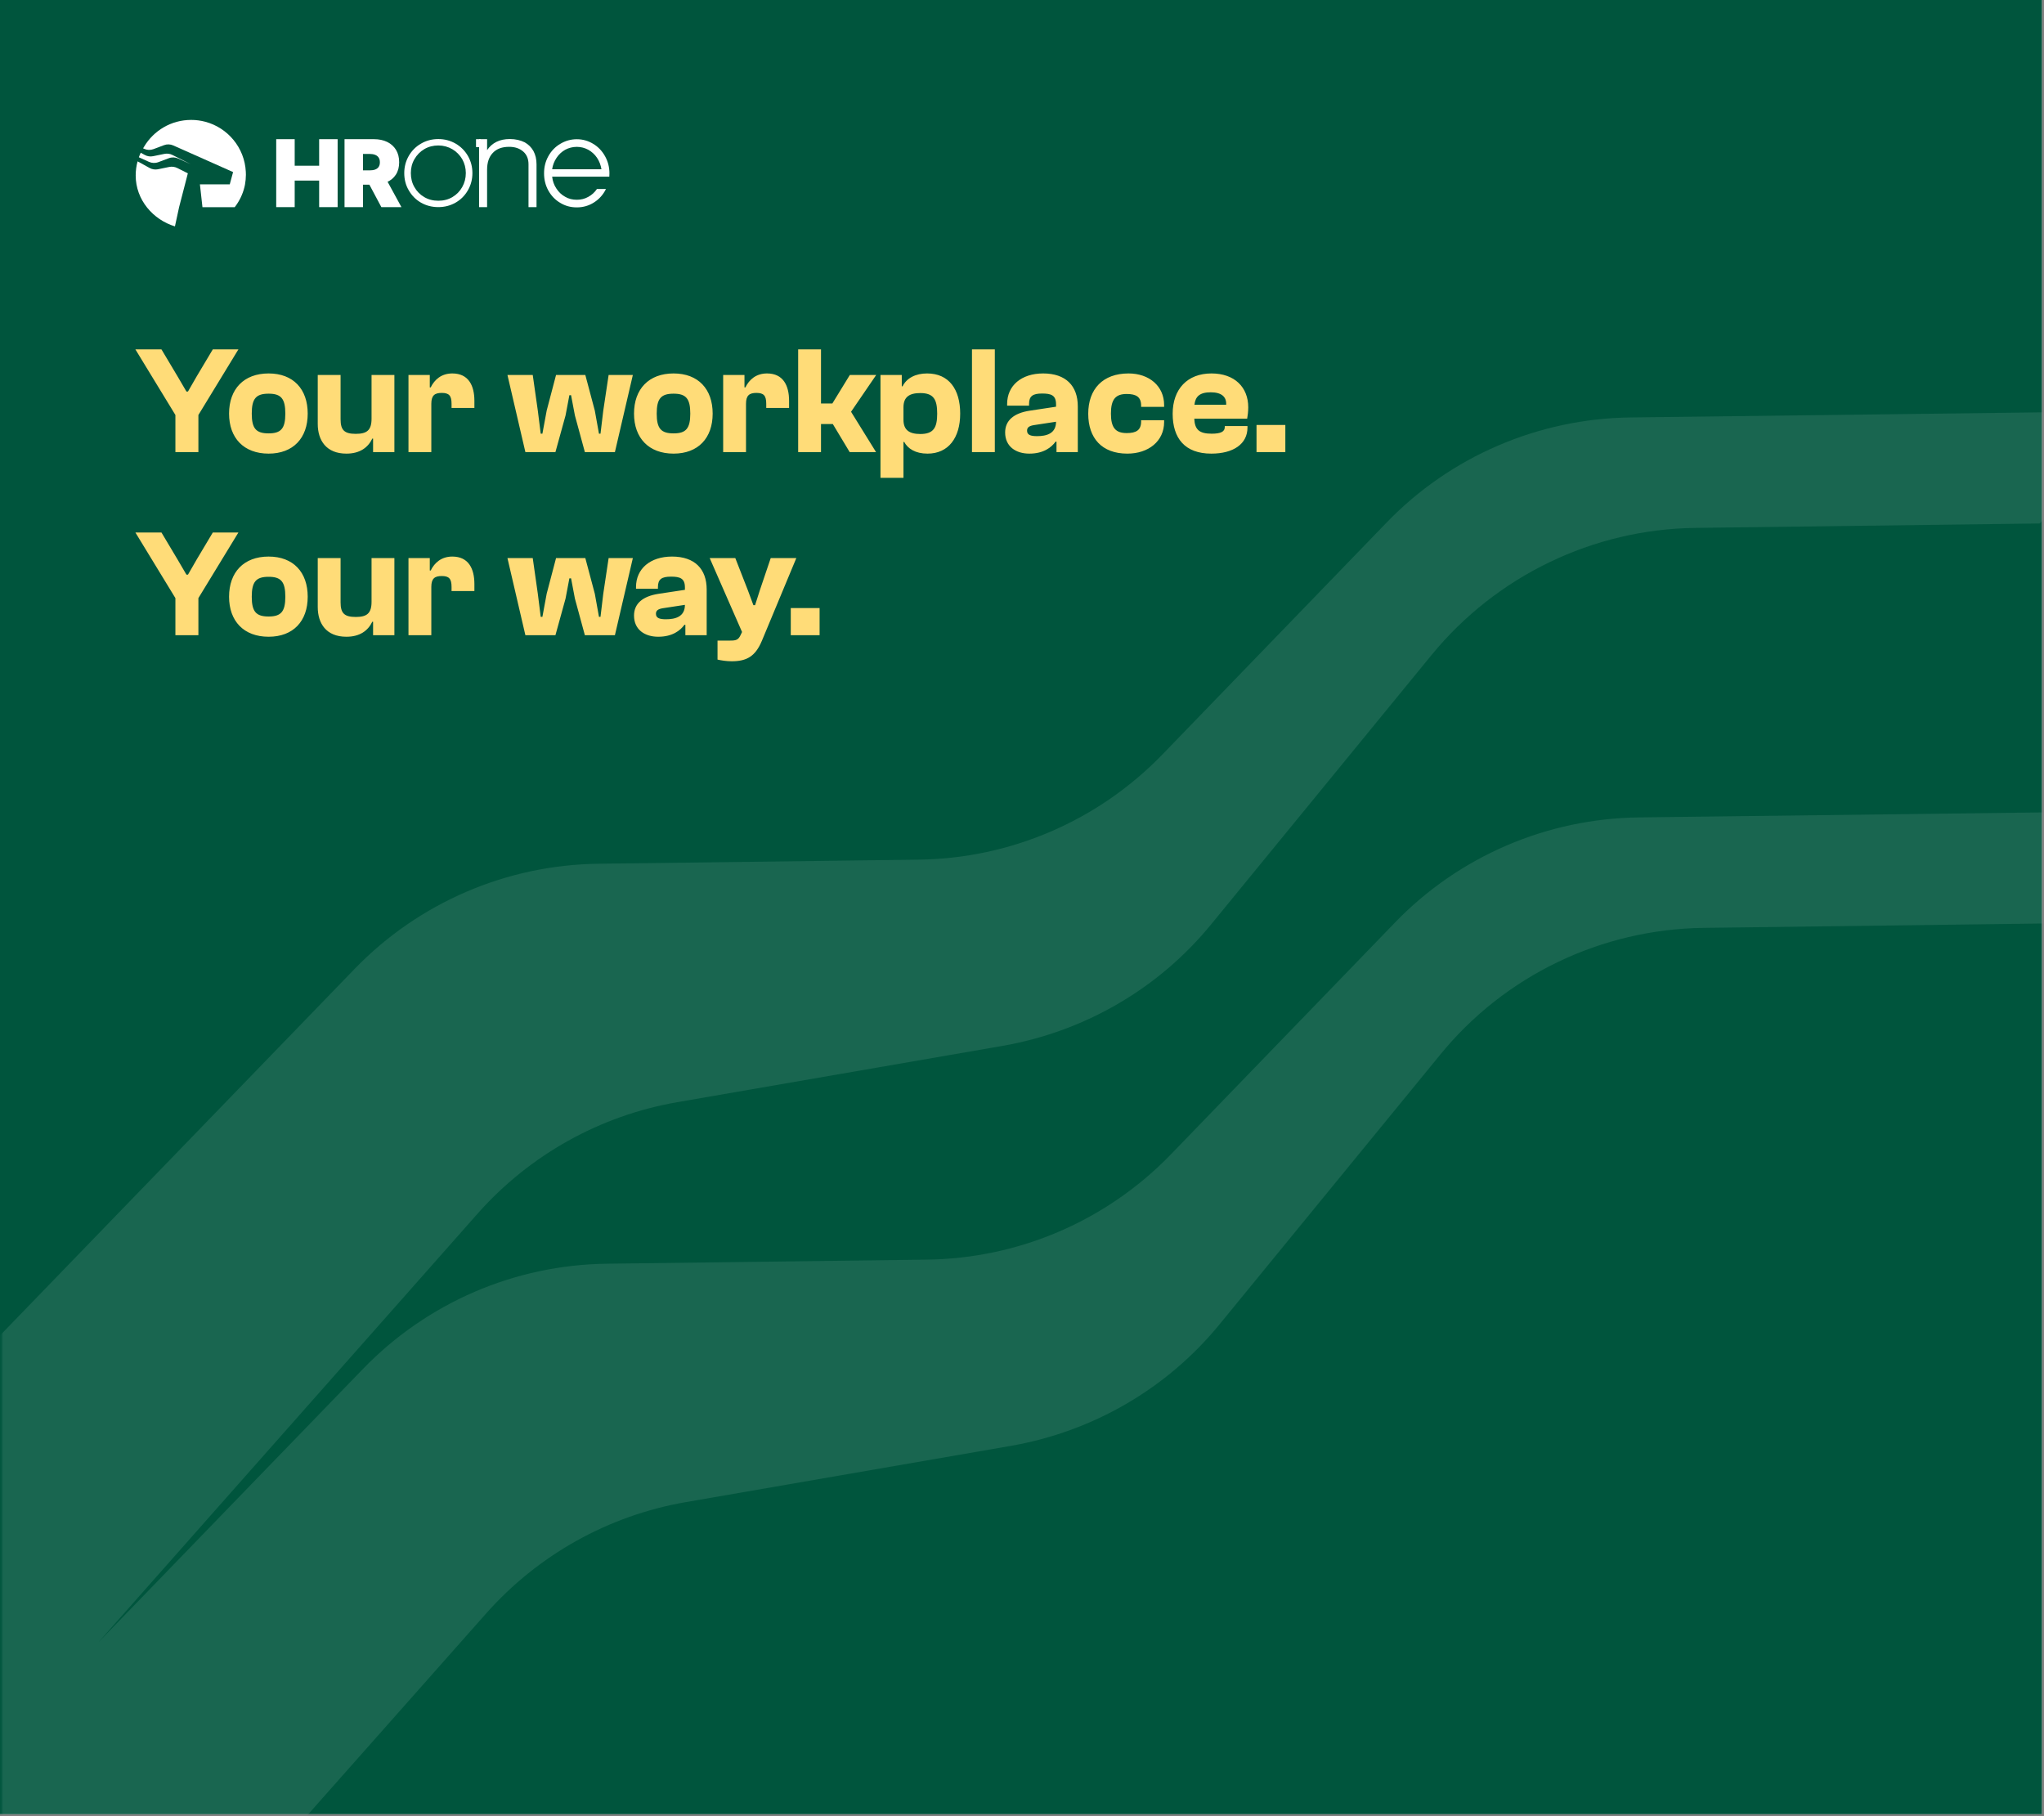<svg width="960" height="853" viewBox="0 0 960 853" fill="none" xmlns="http://www.w3.org/2000/svg">
<rect x="0" y="0" width="960" height="853" fill="#808080" stroke="none"/>
<rect width="959" height="852" fill="#D9D9D9"/>
<rect y="-0" width="959" height="852" fill="#00553D"/>
<mask id="mask0_1392_7632" style="mask-type:alpha" maskUnits="userSpaceOnUse" x="0" y="-1" width="960" height="854">
<rect width="958.272" height="852.243" transform="matrix(1 -0 -0 1 0.845 -0.111)" fill="#00553D"/>
</mask>
<g mask="url(#mask0_1392_7632)">
<path d="M1996.11 2091.01L1329.72 1333.02L1338.98 844.299L375.422 1223.43L122.802 876.832L228.262 757.817C252.776 730.134 285.854 711.751 321.991 705.477L474.955 679.003C513.454 672.229 548.199 652.116 572.943 621.766L676.361 495.395C706.699 458.12 752.11 436.387 800.07 435.768L961.991 433.685L1009.9 380.905L769.844 383.886C726.533 384.393 685.119 402.191 655.134 433.315L549.929 542.137C519.759 573.334 478.53 591.059 435.219 591.567L285.177 593.485C241.866 593.992 200.637 611.718 170.467 642.915L46.272 771.233L224.312 569.978C248.826 542.295 281.904 523.911 318.041 517.637L471.004 491.164C509.504 484.39 544.248 464.277 568.992 433.926L672.411 307.556C702.822 270.466 748.16 248.547 796.12 247.928L958.04 245.845L1005.95 193.066L765.894 196.046C722.582 196.553 681.169 214.352 651.184 245.476L545.979 354.297C515.809 385.494 474.58 403.22 431.268 403.727L281.227 405.645C237.916 406.153 196.686 423.878 166.517 455.075L-7.245 634.677L-7.757 633.375L-447.181 1082.64L-344.972 1220.43L26.82 1074.14L466.715 2693L1039.27 2467.71L370.668 1710.6L1208.63 1380.88L1457.05 2303.33L1996.36 2091.13L1996.11 2091.01Z" fill="white" fill-opacity="0.1"/>
</g>
<path d="M93.18 212.319L82.38 212.319L82.38 194.895L63.588 164.079L75.828 164.079L83.388 176.751L87.564 183.879L88.284 183.879L92.388 176.751L99.948 164.079L111.972 164.079L93.18 194.895L93.18 212.319ZM126.16 213.039C114.496 213.039 107.584 205.695 107.584 194.247C107.584 182.727 114.496 175.383 126.16 175.383C137.752 175.383 144.52 182.727 144.52 194.247C144.52 205.695 137.752 213.039 126.16 213.039ZM126.16 203.535C131.992 203.535 134.008 201.231 134.008 194.247C134.008 187.191 131.992 184.887 126.16 184.887C120.256 184.887 118.24 187.191 118.24 194.247C118.24 201.231 120.256 203.535 126.16 203.535ZM162.698 213.039C153.194 213.039 149.234 206.775 149.234 199.071L149.234 176.103L159.962 176.103L159.962 196.911C159.962 201.951 161.69 203.751 167.09 203.751C172.274 203.751 174.506 202.095 174.506 196.623L174.506 176.103L185.234 176.103L185.234 212.319L175.226 212.319L175.226 205.983L174.866 205.983C172.85 210.159 169.034 213.039 162.698 213.039ZM202.577 212.319L191.849 212.319L191.849 176.103L201.857 176.103L201.857 181.935L202.289 181.935C204.089 178.263 207.329 175.383 212.441 175.383C220.001 175.383 222.809 180.999 222.809 188.271L222.809 191.583L212.081 191.583L212.081 189.639C212.081 185.751 210.857 184.527 207.473 184.527C204.161 184.527 202.577 185.679 202.577 189.639L202.577 212.319ZM260.868 212.319L246.756 212.319L238.332 176.103L250.212 176.103L252.588 192.807L253.956 203.679L254.748 203.679L256.764 192.807L261.156 176.103L274.908 176.103L279.372 192.879L281.316 203.679L282.036 203.679L283.332 192.879L285.852 176.103L297.228 176.103L288.804 212.319L274.692 212.319L270.012 195.111L268.212 185.607L267.42 185.607L265.62 195.111L260.868 212.319ZM316.355 213.039C304.691 213.039 297.779 205.695 297.779 194.247C297.779 182.727 304.691 175.383 316.355 175.383C327.947 175.383 334.715 182.727 334.715 194.247C334.715 205.695 327.947 213.039 316.355 213.039ZM316.355 203.535C322.187 203.535 324.203 201.231 324.203 194.247C324.203 187.191 322.187 184.887 316.355 184.887C310.451 184.887 308.435 187.191 308.435 194.247C308.435 201.231 310.451 203.535 316.355 203.535ZM350.374 212.319L339.646 212.319L339.646 176.103L349.654 176.103L349.654 181.935L350.086 181.935C351.886 178.263 355.126 175.383 360.238 175.383C367.798 175.383 370.606 180.999 370.606 188.271L370.606 191.583L359.878 191.583L359.878 189.639C359.878 185.751 358.654 184.527 355.27 184.527C351.958 184.527 350.374 185.679 350.374 189.639L350.374 212.319ZM385.6 212.319L374.872 212.319L374.872 164.079L385.6 164.079L385.6 189.495L390.928 189.495L399.136 176.103L411.52 176.103L399.712 193.383L411.448 212.319L399.064 212.319L391.144 199.143L385.6 199.143L385.6 212.319ZM424.329 224.415L413.529 224.415L413.529 176.103L423.537 176.103L423.537 181.431L423.897 181.431C425.841 177.543 430.017 175.383 435.417 175.383C445.641 175.383 450.969 182.799 450.969 194.247C450.969 205.623 445.425 213.039 435.633 213.039C429.873 213.039 426.345 210.663 424.689 207.567L424.329 207.567L424.329 224.415ZM424.329 197.127C424.329 202.023 427.137 203.823 432.249 203.823C438.513 203.823 440.169 200.799 440.169 194.247C440.169 187.623 438.513 184.599 432.249 184.599C427.137 184.599 424.329 186.399 424.329 191.295L424.329 197.127ZM467.233 212.319L456.505 212.319L456.505 164.079L467.233 164.079L467.233 212.319ZM483.458 213.039C477.05 213.039 472.082 209.655 472.082 203.103C472.082 197.487 476.114 194.031 483.602 192.879L495.986 191.007L495.986 189.855C495.986 185.607 493.682 184.815 489.434 184.815C485.042 184.815 483.314 186.039 483.314 189.711L483.314 190.503L473.018 190.503L473.018 189.711C473.018 181.071 479.714 175.383 489.938 175.383C500.594 175.383 506.21 181.215 506.21 190.863L506.21 212.319L496.202 212.319L496.202 207.423L495.77 207.423C493.826 210.087 490.154 213.039 483.458 213.039ZM482.378 202.239C482.378 204.183 483.89 204.831 487.058 204.831C491.45 204.831 495.986 203.679 495.986 198.063L485.618 199.647C483.386 200.007 482.378 200.727 482.378 202.239ZM529.468 213.039C517.516 213.039 511.108 205.767 511.108 194.319C511.108 182.727 517.948 175.383 530.044 175.383C539.692 175.383 546.748 181.287 546.748 190.215L546.748 191.079L535.948 191.079L535.948 190.503C535.948 186.399 533.644 185.031 529.18 185.031C523.996 185.031 521.764 187.479 521.764 194.247C521.764 200.943 523.996 203.391 529.18 203.391C533.644 203.391 535.948 202.023 535.948 197.919L535.948 197.343L546.748 197.343L546.748 198.207C546.748 207.135 539.476 213.039 529.468 213.039ZM568.908 213.039C556.452 213.039 550.764 205.767 550.764 194.319C550.764 182.727 557.676 175.383 568.98 175.383C579.852 175.383 586.26 181.863 586.26 191.295C586.26 193.311 585.972 195.399 585.756 196.623L560.916 196.623C561.132 201.663 563.148 203.679 569.052 203.679C573.372 203.679 575.244 202.743 575.244 200.511L575.244 200.079L585.9 200.079L585.9 200.799C585.9 208.503 579.276 213.039 568.908 213.039ZM568.62 184.239C563.436 184.239 561.42 186.255 560.988 190.071L575.892 190.071C576.108 186.327 573.66 184.239 568.62 184.239ZM603.682 212.319L590.146 212.319L590.146 199.575L603.682 199.575L603.682 212.319ZM93.18 298.319L82.38 298.319L82.38 280.895L63.588 250.079L75.828 250.079L83.388 262.751L87.564 269.879L88.284 269.879L92.388 262.751L99.948 250.079L111.972 250.079L93.18 280.895L93.18 298.319ZM126.16 299.039C114.496 299.039 107.584 291.695 107.584 280.247C107.584 268.727 114.496 261.383 126.16 261.383C137.752 261.383 144.52 268.727 144.52 280.247C144.52 291.695 137.752 299.039 126.16 299.039ZM126.16 289.535C131.992 289.535 134.008 287.231 134.008 280.247C134.008 273.191 131.992 270.887 126.16 270.887C120.256 270.887 118.24 273.191 118.24 280.247C118.24 287.231 120.256 289.535 126.16 289.535ZM162.698 299.039C153.194 299.039 149.234 292.775 149.234 285.071L149.234 262.103L159.962 262.103L159.962 282.911C159.962 287.951 161.69 289.751 167.09 289.751C172.274 289.751 174.506 288.095 174.506 282.623L174.506 262.103L185.234 262.103L185.234 298.319L175.226 298.319L175.226 291.983L174.866 291.983C172.85 296.159 169.034 299.039 162.698 299.039ZM202.577 298.319L191.849 298.319L191.849 262.103L201.857 262.103L201.857 267.935L202.289 267.935C204.089 264.263 207.329 261.383 212.441 261.383C220.001 261.383 222.809 266.999 222.809 274.271L222.809 277.583L212.081 277.583L212.081 275.639C212.081 271.751 210.857 270.527 207.473 270.527C204.161 270.527 202.577 271.679 202.577 275.639L202.577 298.319ZM260.868 298.319L246.756 298.319L238.332 262.103L250.212 262.103L252.588 278.807L253.956 289.679L254.748 289.679L256.764 278.807L261.156 262.103L274.908 262.103L279.372 278.879L281.316 289.679L282.036 289.679L283.332 278.879L285.852 262.103L297.228 262.103L288.804 298.319L274.692 298.319L270.012 281.111L268.212 271.607L267.42 271.607L265.62 281.111L260.868 298.319ZM309.154 299.039C302.746 299.039 297.778 295.655 297.778 289.103C297.778 283.487 301.81 280.031 309.298 278.879L321.682 277.007L321.682 275.855C321.682 271.607 319.378 270.815 315.13 270.815C310.738 270.815 309.01 272.039 309.01 275.711L309.01 276.503L298.714 276.503L298.714 275.711C298.714 267.071 305.41 261.383 315.634 261.383C326.29 261.383 331.906 267.215 331.906 276.863L331.906 298.319L321.898 298.319L321.898 293.423L321.466 293.423C319.522 296.087 315.85 299.039 309.154 299.039ZM308.074 288.239C308.074 290.183 309.586 290.831 312.754 290.831C317.146 290.831 321.682 289.679 321.682 284.063L311.314 285.647C309.082 286.007 308.074 286.727 308.074 288.239ZM343.62 310.559C341.172 310.559 338.508 310.127 336.996 309.767L336.996 300.839L343.044 300.839C345.78 300.839 346.788 300.479 347.868 298.175L348.516 296.807L333.324 262.103L345.348 262.103L351.252 277.223L353.844 284.207L354.636 284.207L356.868 277.223L361.98 262.103L374.004 262.103L357.876 300.839C354.78 308.255 350.748 310.559 343.62 310.559ZM384.939 298.319L371.403 298.319L371.403 285.575L384.939 285.575L384.939 298.319Z" fill="#FFDC78"/>
<g clip-path="url(#clip0_1392_7632)">
<path d="M83.248 78.894L88.225 81.404L84.112 97.314L82.162 106.319C71.942 103.208 63.732 93.915 63.732 82.415C63.732 80.128 64.031 77.915 64.606 75.803C64.824 75.888 65.037 75.99 65.24 76.101L70.243 78.878C71.436 79.543 72.838 79.761 74.17 79.495L79.503 78.404C80.771 78.144 82.092 78.325 83.243 78.899L83.248 78.894Z" fill="white"/>
<path d="M80.973 72.766L89.376 77.005L89.376 77.016L83.675 74.442C82.289 73.825 80.707 73.766 79.29 74.303L74.361 76.154C72.939 76.697 71.362 76.638 69.977 76.016L65.219 73.862C65.48 73.133 65.773 72.415 66.103 71.724L67.973 72.761C69.167 73.42 70.562 73.633 71.9 73.357L77.239 72.266C78.501 72.011 79.817 72.186 80.968 72.772L80.973 72.766Z" fill="white"/>
<path d="M67.19 69.649C67.339 69.394 67.499 69.133 67.67 68.878C67.515 69.133 67.366 69.399 67.222 69.66L67.19 69.644L67.19 69.649Z" fill="white"/>
<path d="M115.488 81.99L115.488 82.154C115.482 83.649 115.339 85.112 115.088 86.532C115.061 86.681 115.03 86.819 115.008 86.963C114.987 87.08 114.96 87.197 114.934 87.314C114.896 87.484 114.859 87.649 114.822 87.814C113.98 91.293 112.392 94.516 110.234 97.309L95.087 97.309L93.894 86.569L107.911 86.569L109.472 80.809L89.376 71.862L81.4 68.314C80.02 67.692 78.443 67.638 77.025 68.176L72.097 70.032C70.674 70.569 69.103 70.522 67.717 69.894L67.222 69.67C67.371 69.404 67.515 69.149 67.669 68.888C72.156 61.357 80.377 56.319 89.78 56.319C92.05 56.319 94.245 56.612 96.339 57.165C96.344 57.165 96.355 57.165 96.36 57.165C106.958 59.963 114.875 69.335 115.45 80.654C115.472 81.096 115.488 81.537 115.488 81.984L115.488 81.99Z" fill="white"/>
<path d="M129.729 97.277L129.729 65.362L138.409 65.362L138.409 77.83L149.896 77.83L149.896 65.362L158.575 65.362L158.575 97.277L149.896 97.277L149.896 84.809L138.409 84.809L138.409 97.277L129.729 97.277Z" fill="white"/>
<path d="M161.814 97.277L161.814 65.362L175.614 65.362C177.985 65.362 180.062 65.793 181.842 66.654C183.621 67.516 185.007 68.761 185.992 70.378C186.983 72 187.474 73.942 187.474 76.208C187.474 78.474 186.962 80.42 185.944 81.99C184.937 83.559 183.515 84.745 181.682 85.543C179.86 86.341 177.734 86.745 175.299 86.745L167.057 86.745L167.057 80.011L173.552 80.011C174.569 80.011 175.438 79.888 176.157 79.638C176.887 79.378 177.441 78.968 177.825 78.41C178.219 77.851 178.416 77.117 178.416 76.213C178.416 75.309 178.219 74.553 177.825 73.984C177.441 73.404 176.882 72.979 176.157 72.708C175.438 72.426 174.569 72.287 173.552 72.287L170.493 72.287L170.493 97.282L161.814 97.282L161.814 97.277ZM180.547 82.628L188.539 97.277L179.109 97.277L171.303 82.628L180.542 82.628L180.547 82.628Z" fill="white"/>
<path d="M197.692 95.154C195.258 93.74 193.361 91.798 191.944 89.325C190.526 86.899 189.866 84.202 189.866 81.287C189.866 78.373 190.574 75.681 191.986 73.208C193.403 70.777 195.306 68.835 197.778 67.426C200.213 66.011 202.909 65.309 205.871 65.309C208.833 65.309 211.486 66.016 213.964 67.426C216.399 68.841 218.344 70.782 219.755 73.208C221.173 75.681 221.876 78.373 221.876 81.287C221.876 84.202 221.167 86.936 219.755 89.367C218.338 91.841 216.441 93.74 214.007 95.149C211.529 96.564 208.833 97.266 205.871 97.266C202.909 97.266 200.122 96.559 197.687 95.149L197.692 95.154ZM212.504 92.548C214.449 91.399 215.999 89.809 217.102 87.825C218.205 85.883 218.78 83.676 218.78 81.293C218.78 78.91 218.205 76.745 217.102 74.761C215.951 72.819 214.406 71.229 212.462 70.08C210.469 68.931 208.258 68.314 205.871 68.314C203.484 68.314 201.23 68.888 199.28 70.037C197.335 71.186 195.785 72.777 194.64 74.761C193.489 76.75 192.961 78.91 192.961 81.293C192.961 83.676 193.494 85.931 194.64 87.873C195.742 89.857 197.293 91.404 199.238 92.553C201.182 93.702 203.393 94.277 205.871 94.277C208.348 94.277 210.559 93.702 212.504 92.553L212.504 92.548Z" fill="white"/>
<path d="M225.009 97.277L225.009 65.362L228.776 65.362L228.776 70.5C231.104 67.069 234.647 65.298 239.469 65.298C242.128 65.298 244.456 65.851 246.448 66.846C248.223 67.841 249.549 69.17 250.551 70.942C251.494 72.713 251.99 74.761 251.99 77.138L251.99 97.277L248.223 97.277L248.223 77.138C248.223 74.596 247.392 72.601 245.729 71.165C244.067 69.729 241.904 68.952 239.133 68.952C235.809 68.952 233.262 69.894 231.488 71.772C229.66 73.654 228.77 76.309 228.77 79.74L228.77 97.277L225.004 97.277L225.009 97.277Z" fill="white"/>
<path d="M263.136 95.282C260.743 93.873 258.895 91.92 257.536 89.479C256.177 87.037 255.527 84.325 255.527 81.394C255.527 78.463 256.177 75.803 257.536 73.362C258.895 70.92 260.743 68.968 263.136 67.559C265.475 66.149 268.08 65.388 270.909 65.388C273.738 65.388 276.29 66.149 278.624 67.559C280.963 68.968 282.806 70.92 284.165 73.362C285.524 75.803 286.232 78.463 286.232 81.394C286.232 82.154 286.179 82.644 286.179 82.968L259.331 82.968C259.55 85.032 260.2 86.873 261.287 88.5C262.374 90.181 263.732 91.484 265.416 92.404C267.046 93.383 268.895 93.814 270.904 93.814C272.912 93.814 274.655 93.378 276.285 92.458C277.915 91.591 279.274 90.341 280.361 88.766L284.602 88.766C283.297 91.426 281.394 93.543 279.002 95.059C276.557 96.633 273.839 97.394 270.904 97.394C267.968 97.394 265.469 96.686 263.13 95.277L263.136 95.282ZM282.481 79.495C282.156 77.543 281.501 75.75 280.414 74.123C279.327 72.495 277.915 71.245 276.285 70.325C274.655 69.458 272.859 68.968 270.904 68.968C268.948 68.968 267.1 69.458 265.469 70.325C263.839 71.245 262.48 72.495 261.393 74.123C260.306 75.75 259.598 77.543 259.326 79.495L282.476 79.495L282.481 79.495Z" fill="white"/>
<path d="M223.57 65.362L225.701 65.362L225.701 69.085L223.57 69.085L223.57 65.362Z" fill="white"/>
</g>
<defs>
<clipPath id="clip0_1392_7632">
<rect width="222.5" height="50" fill="white" transform="translate(63.732 56.319)"/>
</clipPath>
</defs>
</svg>
